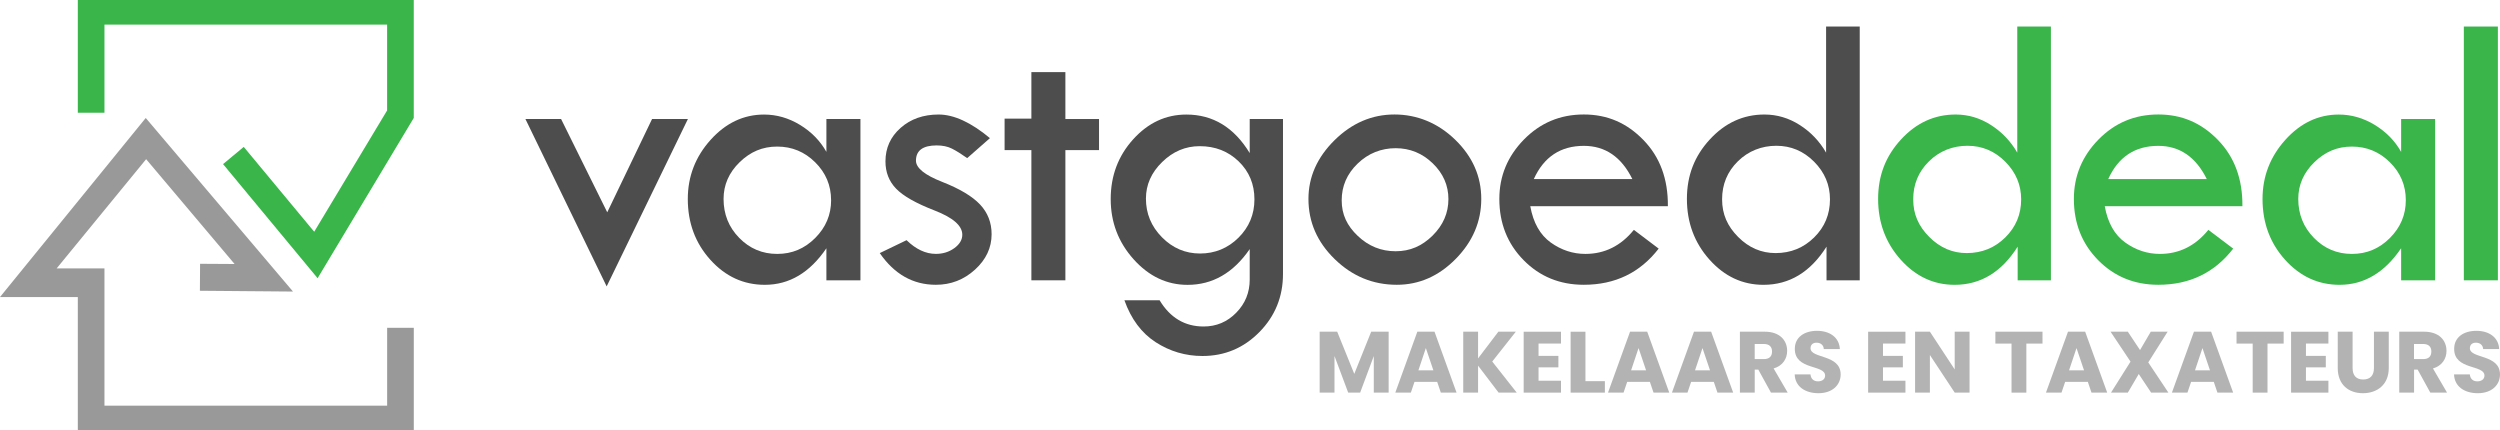 <?xml version="1.0" encoding="UTF-8"?>
<svg xmlns="http://www.w3.org/2000/svg" version="1.1" viewBox="0 0 693.34 119.31">
  <defs>
    <style>
      .cls-1 {
        fill: #39b54a;
      }

      .cls-2 {
        fill: #b3b3b3;
      }

      .cls-3 {
        fill: #999;
      }

      .cls-4 {
        fill: #4d4d4d;
      }
    </style>
  </defs>
  <!-- Generator: Adobe Illustrator 28.7.0, SVG Export Plug-In . SVG Version: 1.2.0 Build 136)  -->
  <g>
    <g id="Laag_1">
      <g>
        <path class="cls-4" d="M145.73,33.01h9.88l12.8,25.87,12.43-25.87h9.94l-22.53,46.42-22.53-46.42ZM145.73,33.01"/>
        <path class="cls-4" d="M229.19,33.01h9.44v44.73h-9.44v-8.89c-4.59,6.76-10.28,10.14-17.08,10.14-5.89,0-10.93-2.31-15.1-6.94-4.18-4.63-6.26-10.25-6.26-16.86,0-6.25,2.11-11.72,6.32-16.4,4.21-4.68,9.16-7.02,14.83-7.02,3.5,0,6.83.96,9.97,2.87,3.15,1.92,5.59,4.41,7.32,7.48v-9.11ZM230.49,55.51c0-4.09-1.47-7.58-4.4-10.49-2.93-2.91-6.44-4.37-10.54-4.37s-7.46,1.45-10.43,4.34c-2.97,2.9-4.45,6.29-4.45,10.19,0,4.23,1.44,7.83,4.34,10.79,2.89,2.96,6.41,4.45,10.54,4.45s7.6-1.47,10.54-4.42c2.94-2.94,4.41-6.44,4.41-10.49h0ZM230.49,55.51"/>
        <path class="cls-4" d="M274.53,38.32l-6.29,5.53c-1.63-1.15-3.04-2.03-4.23-2.63-1.19-.6-2.6-.89-4.23-.89-3.83,0-5.75,1.41-5.75,4.23,0,2.02,2.43,3.99,7.29,5.89,4.86,1.91,8.35,4,10.49,6.27,2.13,2.27,3.2,5.02,3.2,8.23,0,3.76-1.54,7.04-4.61,9.83-3.08,2.8-6.69,4.2-10.85,4.2-6.33,0-11.51-2.92-15.56-8.79l7.43-3.58c2.6,2.53,5.32,3.8,8.13,3.8,1.95,0,3.66-.53,5.13-1.6,1.46-1.07,2.2-2.3,2.2-3.71,0-2.5-2.56-4.74-7.7-6.73-5.13-1.99-8.69-4-10.66-6.05-1.97-2.04-2.95-4.56-2.95-7.56,0-3.72,1.4-6.82,4.2-9.29,2.8-2.48,6.32-3.71,10.54-3.71s8.99,2.18,14.23,6.55h0ZM274.53,38.32"/>
        <path class="cls-4" d="M286.04,20h9.43v13.01h9.33v8.62h-9.33v36.11h-9.43v-36.11h-7.43v-8.73h7.43v-12.91ZM286.04,20"/>
        <path class="cls-4" d="M346.6,33.01h9.22v42.95c0,6.32-2.18,11.7-6.54,16.13-4.36,4.43-9.62,6.64-15.8,6.64-4.7,0-9.02-1.28-12.96-3.82-3.94-2.55-6.83-6.43-8.68-11.63h9.76c2.92,4.84,7,7.27,12.2,7.27,3.54,0,6.56-1.27,9.05-3.82,2.5-2.55,3.74-5.61,3.74-9.19v-8.46c-4.55,6.62-10.3,9.92-17.24,9.92-5.71,0-10.7-2.35-14.94-7.07-4.24-4.72-6.37-10.29-6.37-16.73s2.07-11.95,6.21-16.54c4.14-4.59,9.06-6.89,14.77-6.89,7.38,0,13.23,3.56,17.57,10.68v-9.44ZM347.9,55.29c0-4.19-1.45-7.7-4.36-10.52-2.91-2.82-6.52-4.23-10.82-4.23-3.94,0-7.41,1.46-10.41,4.4-3,2.92-4.5,6.3-4.5,10.14,0,4.15,1.48,7.73,4.45,10.73,2.96,3,6.48,4.5,10.57,4.5s7.71-1.46,10.66-4.4c2.93-2.92,4.41-6.46,4.41-10.62h0ZM347.9,55.29"/>
        <path class="cls-4" d="M362.88,55.18c0-6.11,2.42-11.54,7.24-16.3,4.82-4.75,10.37-7.13,16.62-7.13s12.05,2.34,16.86,7.02c4.81,4.68,7.21,10.15,7.21,16.4s-2.36,11.83-7.07,16.62c-4.71,4.79-10.17,7.19-16.35,7.19-6.62,0-12.35-2.37-17.21-7.1-4.87-4.73-7.3-10.3-7.3-16.7h0ZM401.7,55.22c0-3.8-1.45-7.11-4.34-9.91-2.89-2.8-6.33-4.21-10.3-4.21s-7.6,1.42-10.54,4.27c-2.95,2.84-4.42,6.24-4.42,10.19s1.49,7.06,4.47,9.88c2.98,2.83,6.48,4.24,10.49,4.24s7.32-1.45,10.25-4.34c2.93-2.9,4.39-6.28,4.39-10.11h0ZM401.7,55.22"/>
        <path class="cls-4" d="M462.58,57.19h-38.18c.83,4.59,2.72,7.94,5.66,10.06,2.95,2.11,6.16,3.17,9.62,3.17,5.35,0,9.83-2.22,13.45-6.67l6.88,5.2c-5.17,6.69-12.09,10.03-20.77,10.03-6.65,0-12.22-2.28-16.7-6.84-4.48-4.55-6.72-10.21-6.72-16.97,0-6.32,2.27-11.81,6.8-16.45,4.54-4.64,10.07-6.97,16.62-6.97s11.94,2.35,16.53,7.07c4.6,4.72,6.86,10.84,6.79,18.36h0ZM425.38,49.66h27.33c-3.03-6.14-7.52-9.21-13.45-9.21-6.47,0-11.1,3.07-13.88,9.21h0ZM425.38,49.66"/>
        <path class="cls-4" d="M506.44,7.36h9.33v70.38h-9.21v-9.33c-4.46,7.05-10.29,10.58-17.49,10.58-5.83,0-10.82-2.34-14.98-7-4.16-4.66-6.25-10.27-6.25-16.81s2.11-11.9,6.35-16.5c4.24-4.61,9.29-6.92,15.15-6.92,3.51,0,6.79.98,9.83,2.93,3.04,1.95,5.47,4.5,7.27,7.64V7.36ZM507.52,55.29c0-4.01-1.47-7.49-4.4-10.44-2.93-2.95-6.43-4.42-10.48-4.42s-7.76,1.44-10.67,4.31c-2.92,2.87-4.37,6.39-4.37,10.54s1.48,7.46,4.45,10.44c2.97,2.99,6.43,4.47,10.38,4.47,4.2,0,7.77-1.45,10.7-4.34,2.93-2.89,4.39-6.41,4.39-10.57h0ZM507.52,55.29"/>
        <path class="cls-1" d="M559.46,7.36h9.33v70.38h-9.22v-9.33c-4.45,7.05-10.28,10.58-17.48,10.58-5.83,0-10.82-2.34-14.98-7-4.16-4.66-6.24-10.27-6.24-16.81s2.12-11.9,6.35-16.5c4.24-4.61,9.29-6.92,15.15-6.92,3.51,0,6.79.98,9.82,2.93,3.04,1.95,5.47,4.5,7.27,7.64V7.36h0ZM560.54,55.29c0-4.01-1.47-7.49-4.4-10.44-2.93-2.95-6.43-4.42-10.49-4.42s-7.77,1.44-10.67,4.31c-2.92,2.87-4.38,6.39-4.38,10.54s1.48,7.46,4.46,10.44c2.97,2.99,6.43,4.47,10.38,4.47,4.2,0,7.77-1.45,10.7-4.34,2.93-2.89,4.4-6.41,4.4-10.57h0ZM560.54,55.29"/>
        <path class="cls-1" d="M621.89,57.19h-38.17c.83,4.59,2.72,7.94,5.67,10.06,2.95,2.11,6.16,3.17,9.62,3.17,5.35,0,9.83-2.22,13.45-6.67l6.89,5.2c-5.17,6.69-12.09,10.03-20.77,10.03-6.65,0-12.21-2.28-16.7-6.84-4.48-4.55-6.72-10.21-6.72-16.97,0-6.32,2.27-11.81,6.8-16.45,4.54-4.64,10.07-6.97,16.62-6.97s11.95,2.35,16.54,7.07c4.59,4.72,6.85,10.84,6.78,18.36h0ZM584.69,49.66h27.33c-3.04-6.14-7.52-9.21-13.45-9.21-6.47,0-11.1,3.07-13.88,9.21h0ZM584.69,49.66"/>
        <path class="cls-1" d="M665.92,33.01h9.43v44.73h-9.43v-8.89c-4.59,6.76-10.28,10.14-17.08,10.14-5.89,0-10.93-2.31-15.1-6.94-4.18-4.63-6.26-10.25-6.26-16.86,0-6.25,2.11-11.72,6.32-16.4,4.21-4.68,9.16-7.02,14.82-7.02,3.5,0,6.83.96,9.98,2.87,3.14,1.92,5.59,4.41,7.32,7.48v-9.11ZM667.22,55.51c0-4.09-1.47-7.58-4.4-10.49-2.93-2.91-6.44-4.37-10.54-4.37s-7.46,1.45-10.43,4.34c-2.97,2.9-4.46,6.29-4.46,10.19,0,4.23,1.45,7.83,4.34,10.79,2.89,2.96,6.41,4.45,10.54,4.45s7.61-1.47,10.54-4.42c2.94-2.94,4.41-6.44,4.41-10.49h0ZM667.22,55.51"/>
        <rect class="cls-1" x="683.31" y="7.36" width="9.44" height="70.38"/>
        <path class="cls-1" d="M88.08,77.15l-26.22-31.64,5.74-4.77,19.54,23.53,20.22-33.64V6.82H28.97v24.44h-7.39V0h93.17v32.71l-26.67,44.45ZM88.08,77.15"/>
        <path class="cls-3" d="M114.75,119.31H21.58v-36.93H0l40.42-49.66,40.84,48.14-25.82-.22.05-7.48,9.57.06-24.53-29.07-24.81,30.28h13.25v38.07h78.4v-21.59h7.39v28.41ZM114.75,119.31"/>
        <g>
          <path class="cls-2" d="M365.99,91.99h4.86l4.74,11.7,4.69-11.7h4.84v16.89h-4.12v-10.13l-3.78,10.13h-3.32l-3.8-10.15v10.15h-4.11v-16.89Z"/>
          <path class="cls-2" d="M398.59,105.9h-6.3l-1.01,2.98h-4.31l6.11-16.89h4.76l6.11,16.89h-4.36l-1.01-2.98ZM395.44,96.53l-2.07,6.18h4.16l-2.09-6.18Z"/>
          <path class="cls-2" d="M409.92,101.42v7.46h-4.11v-16.89h4.11v7.41l5.63-7.41h4.84l-6.54,8.28,6.79,8.61h-5.03l-5.68-7.46Z"/>
          <path class="cls-2" d="M432.92,95.28h-6.23v3.42h5.51v3.18h-5.51v3.71h6.23v3.3h-10.35v-16.89h10.35v3.3Z"/>
          <path class="cls-2" d="M439.7,91.99v13.72h5.39v3.18h-9.5v-16.89h4.11Z"/>
          <path class="cls-2" d="M457.58,105.9h-6.3l-1.01,2.98h-4.31l6.11-16.89h4.76l6.11,16.89h-4.36l-1.01-2.98ZM454.43,96.53l-2.07,6.18h4.16l-2.09-6.18Z"/>
          <path class="cls-2" d="M475.31,105.9h-6.3l-1.01,2.98h-4.31l6.11-16.89h4.76l6.11,16.89h-4.36l-1.01-2.98ZM472.16,96.53l-2.07,6.18h4.16l-2.09-6.18Z"/>
          <path class="cls-2" d="M489.43,91.99c4.14,0,6.21,2.38,6.21,5.32,0,2.12-1.16,4.11-3.75,4.88l3.9,6.69h-4.64l-3.51-6.38h-.99v6.38h-4.11v-16.89h6.91ZM489.19,95.4h-2.55v4.19h2.55c1.54,0,2.26-.79,2.26-2.12,0-1.25-.72-2.07-2.26-2.07Z"/>
          <path class="cls-2" d="M504.32,109.05c-3.63,0-6.47-1.8-6.59-5.22h4.38c.12,1.3.94,1.93,2.09,1.93s1.97-.6,1.97-1.59c0-3.13-8.45-1.44-8.4-7.44,0-3.2,2.62-4.98,6.16-4.98s6.16,1.83,6.33,5.05h-4.45c-.07-1.08-.84-1.73-1.95-1.76-.99-.02-1.73.48-1.73,1.54,0,2.94,8.35,1.61,8.35,7.27,0,2.84-2.21,5.2-6.16,5.2Z"/>
          <path class="cls-2" d="M528.45,95.28h-6.23v3.42h5.51v3.18h-5.51v3.71h6.23v3.3h-10.35v-16.89h10.35v3.3Z"/>
          <path class="cls-2" d="M546.23,91.99v16.89h-4.12l-6.88-10.42v10.42h-4.11v-16.89h4.11l6.88,10.47v-10.47h4.12Z"/>
          <path class="cls-2" d="M553.39,91.99h13.07v3.3h-4.48v13.6h-4.11v-13.6h-4.48v-3.3Z"/>
          <path class="cls-2" d="M579.04,105.9h-6.3l-1.01,2.98h-4.31l6.11-16.89h4.76l6.11,16.89h-4.36l-1.01-2.98ZM575.89,96.53l-2.07,6.18h4.16l-2.09-6.18Z"/>
          <path class="cls-2" d="M593.16,103.71l-3.03,5.17h-4.67l5.41-8.59-5.54-8.3h4.79l3.39,5.1,2.98-5.1h4.67l-5.37,8.52,5.58,8.37h-4.79l-3.44-5.17Z"/>
          <path class="cls-2" d="M613.97,105.9h-6.3l-1.01,2.98h-4.31l6.11-16.89h4.76l6.11,16.89h-4.36l-1.01-2.98ZM610.82,96.53l-2.07,6.18h4.16l-2.09-6.18Z"/>
          <path class="cls-2" d="M620.27,91.99h13.07v3.3h-4.48v13.6h-4.11v-13.6h-4.48v-3.3Z"/>
          <path class="cls-2" d="M645.75,95.28h-6.23v3.42h5.51v3.18h-5.51v3.71h6.23v3.3h-10.35v-16.89h10.35v3.3Z"/>
          <path class="cls-2" d="M648.35,91.99h4.11v10.11c0,2,.99,3.15,2.94,3.15s2.98-1.15,2.98-3.15v-10.11h4.11v10.08c0,4.67-3.27,6.98-7.17,6.98s-6.98-2.31-6.98-6.98v-10.08Z"/>
          <path class="cls-2" d="M672.29,91.99c4.14,0,6.21,2.38,6.21,5.32,0,2.12-1.16,4.11-3.75,4.88l3.9,6.69h-4.64l-3.51-6.38h-.99v6.38h-4.11v-16.89h6.91ZM672.04,95.4h-2.55v4.19h2.55c1.54,0,2.26-.79,2.26-2.12,0-1.25-.72-2.07-2.26-2.07Z"/>
          <path class="cls-2" d="M687.18,109.05c-3.63,0-6.47-1.8-6.59-5.22h4.38c.12,1.3.94,1.93,2.09,1.93s1.97-.6,1.97-1.59c0-3.13-8.45-1.44-8.4-7.44,0-3.2,2.62-4.98,6.16-4.98s6.16,1.83,6.33,5.05h-4.45c-.07-1.08-.84-1.73-1.95-1.76-.99-.02-1.73.48-1.73,1.54,0,2.94,8.35,1.61,8.35,7.27,0,2.84-2.21,5.2-6.16,5.2Z"/>
        </g>
      </g>
    </g>
  </g>
</svg>